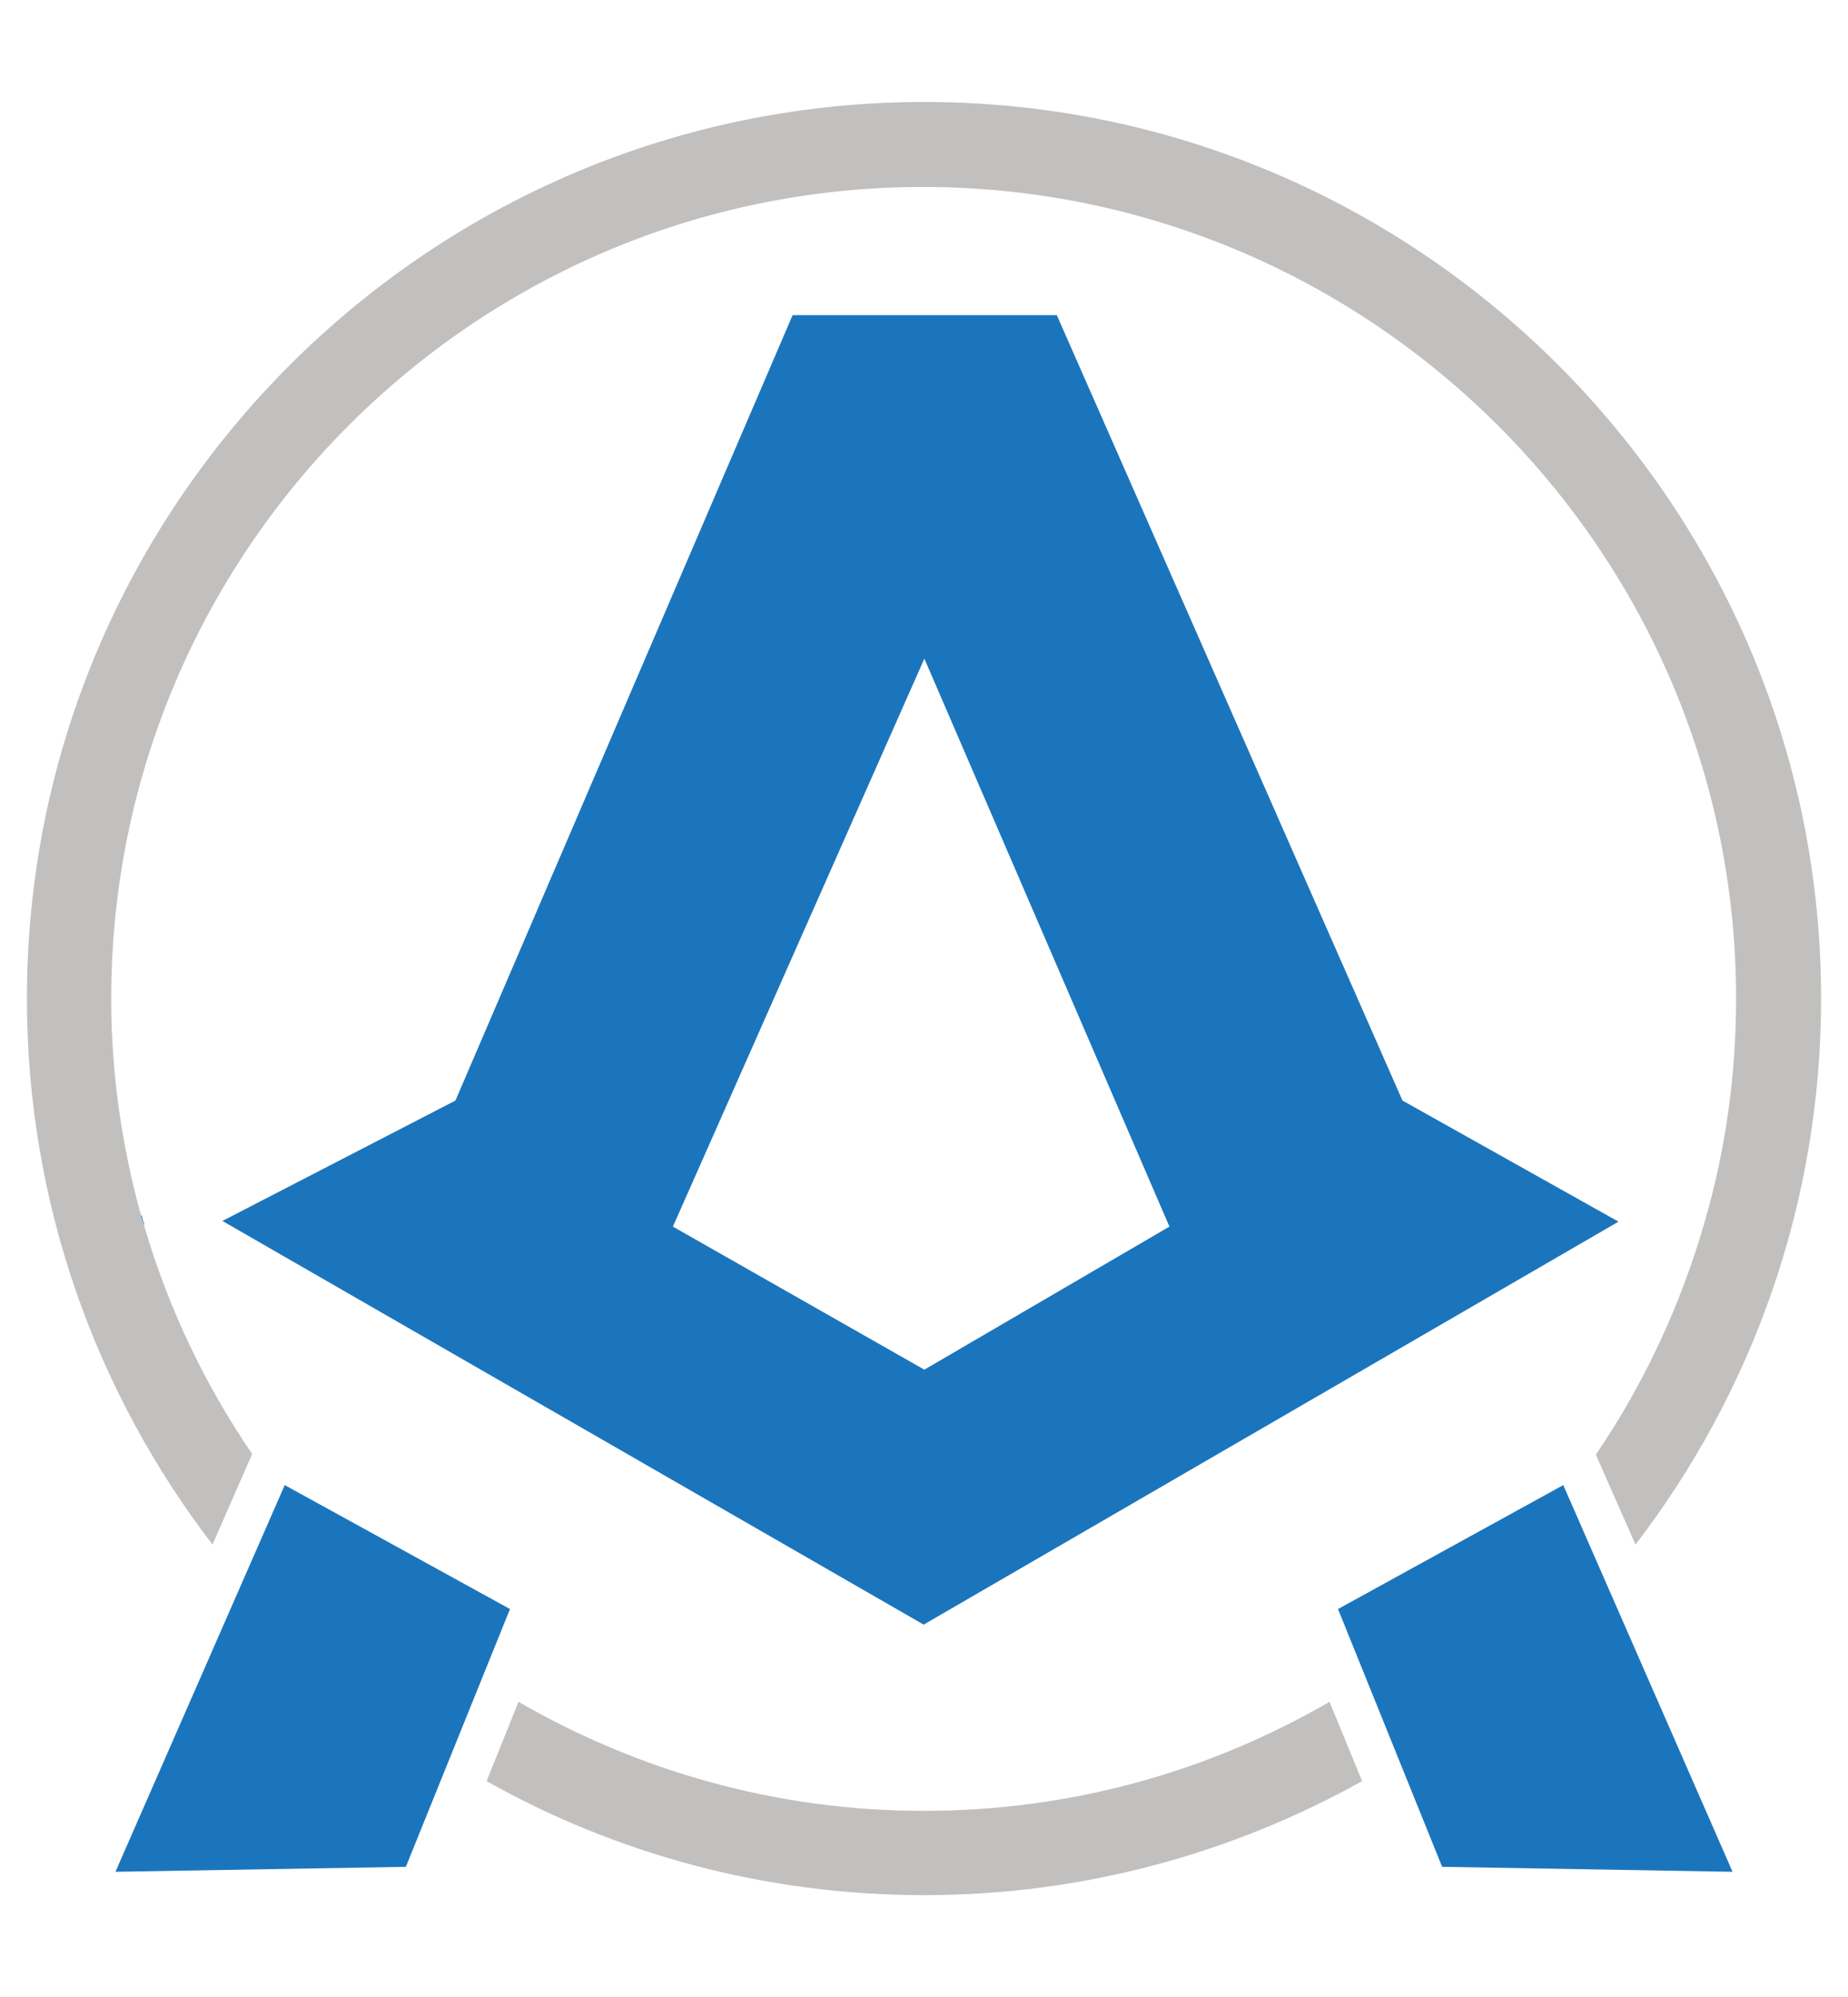 <?xml version="1.0" encoding="UTF-8"?>
<svg data-bbox="3.8 14.4 253.3 253.2" viewBox="0 0 260.9 282" xmlns="http://www.w3.org/2000/svg" data-type="color">
    <g>
        <path d="m20 171.6-1 .5 1.4.8c-.2-.4-.3-.9-.4-1.3" fill="#1b75bc" data-color="1"/>
        <path d="M198 155.4 149.2 44.5h-37.3L64.3 155.4l-32.9 17 99 57 98.1-56.9zm-67.5 38L95 173.2 130.5 93l34.6 80.2z" fill="#1b75bc" data-color="1"/>
        <path fill="#1b75bc" d="M40.2 209.7 72 227.2l-14.7 36.4-41 .7z" data-color="1"/>
        <path fill="#1b75bc" d="m220.7 209.7-31.8 17.5 14.7 36.4 41 .7z" data-color="1"/>
        <path d="M187.7 240.3c-16.9 9.8-36.4 15.4-57.3 15.4S90 250 73.2 240.3l-4.5 11.2c18.3 10.3 39.4 16.1 61.8 16.1s43.5-5.9 61.8-16.1zM130.5 14.4C60.6 14.4 3.8 71.2 3.8 141c0 29 9.8 55.7 26.2 77.1l5.6-12.8c-6.7-9.8-11.9-20.7-15.3-32.4-.1-.4-.3-.9-.4-1.3-2.7-9.8-4.2-20-4.2-30.6 0-63.2 51.4-114.6 114.6-114.6S245.1 77.8 245.1 141c0 10.9-1.5 21.4-4.4 31.4-3.4 11.9-8.6 23-15.4 33l5.6 12.7c16.4-21.4 26.2-48.1 26.2-77.1 0-69.8-56.8-126.6-126.6-126.6" fill="#c1c0bf" data-color="2"/>
    </g>
</svg>
